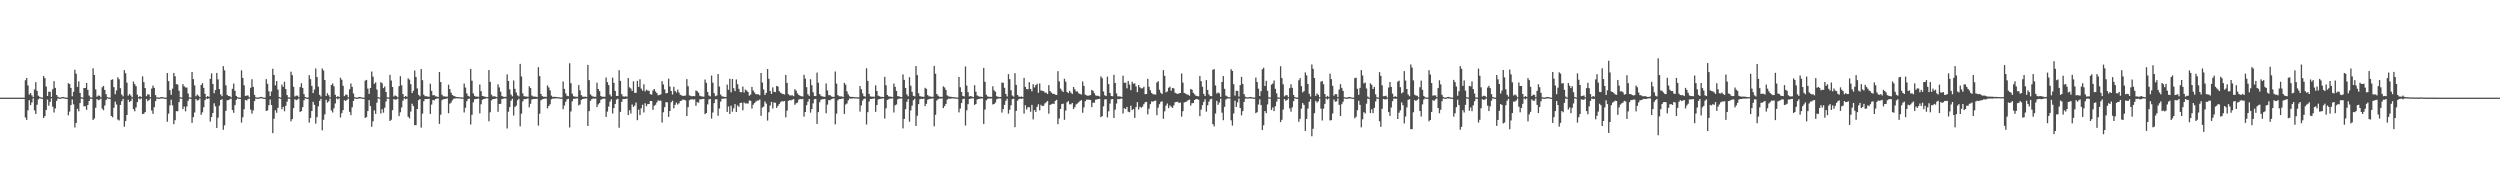 <?xml version="1.0" encoding="UTF-8"?>
<svg xmlns="http://www.w3.org/2000/svg" width="1920" height="150">
  <path d="M0 74.998h1v1.000H0zM1 74.997h1v1.000H1zM2 74.997h1v1.000H2zM3 74.997h1v1.000H3zM4 74.996h1v1.000H4zM5 74.997h1v1.000H5zM6 74.997h1v1.000H6zM7 74.996h1v1.000H7zM8 74.996h1v1.000H8zM9 74.996h1v1.000H9zM10 74.995h1v1.000H10zM11 74.995h1v1.000H11zM12 74.995h1v1.000H12zM13 74.996h1v1.000H13zM14 74.996h1v1.000H14zM15 74.996h1v1.000H15zM16 74.996h1v1.000H16zM17 74.996h1v1.000H17zM18 74.996h1v1.000H18zM19 61.624h1v28.571H19zM20 59.915h1v32.119H20zM21 65.585h1v19.126H21zM22 72.599h1v4.353H22zM23 71.460h1v9.243H23zM24 73.193h1v5.510H24zM25 74.528h1v1.000H25zM26 68.717h1v16.070H26zM27 63.124h1v24.367H27zM28 69.803h1v10.621H28zM29 73.470h1v2.857H29zM30 74.408h1v1.052H30zM31 74.783h1v1.000H31zM32 74.935h1v1.000H32zM33 58.412h1v32.229H33zM34 60.061h1v29.167H34zM35 66.455h1v18.000H35zM36 73.747h1v2.670H36zM37 70.463h1v10.735H37zM38 70.474h1v7.774H38zM39 74.401h1v1.103H39zM40 68.572h1v13.343H40zM41 62.290h1v24.112H41zM42 67.462h1v15.797H42zM43 72.904h1v4.553H43zM44 74.318h1v1.330H44zM45 74.875h1v1.000H45zM46 74.954h1v1.000H46zM47 74.527h1v1.050H47zM48 74.433h1v1.103H48zM49 74.737h1v1.000H49zM50 74.958h1v1.000H50zM51 74.990h1v1.000H51zM52 63.923h1v24.658H52zM53 64.507h1v21.205H53zM54 67.524h1v13.159H54zM55 73.918h1v2.492H55zM56 70.497h1v9.649H56zM57 53.537h1v44.381H57zM58 56.646h1v37.746H58zM59 66.767h1v16.806H59zM60 62.535h1v22.991H60zM61 71.316h1v7.852H61zM62 74.660h1v1.000H62zM63 74.923h1v1.000H63zM64 67.578h1v14.024H64zM65 67.629h1v13.984H65zM66 63.722h1v20.589H66zM67 69.040h1v11.583H67zM68 73.358h1v4.190H68zM69 74.807h1v1.000H69zM70 74.928h1v1.000H70zM71 52.480h1v39.680H71zM72 57.607h1v33.400H72zM73 68.627h1v14.159H73zM74 74.265h1v1.794H74zM75 73.357h1v3.637H75zM76 73.507h1v3.020H76zM77 74.724h1v1.000H77zM78 67.067h1v16.352H78zM79 65.987h1v18.676H79zM80 69.069h1v11.914H80zM81 72.325h1v4.531H81zM82 74.524h1v1.000H82zM83 74.941h1v1.000H83zM84 74.977h1v1.000H84zM85 61.352h1v27.744H85zM86 60.918h1v29.150H86zM87 66.900h1v15.867H87zM88 72.324h1v5.704H88zM89 69.483h1v10.772H89zM90 59.372h1v32.486H90zM91 60.872h1v31.658H91zM92 67.759h1v12.818H92zM93 72.589h1v5.241H93zM94 73.981h1v1.948H94zM95 53.869h1v43.424H95zM96 56.278h1v36.692H96zM97 63.464h1v24.837H97zM98 73.485h1v3.155H98zM99 72.134h1v6.271H99zM100 73.351h1v4.175H100zM101 74.754h1v1.000H101zM102 62.641h1v21.189H102zM103 64.613h1v20.865H103zM104 66.199h1v16.261H104zM105 72.700h1v5.755H105zM106 74.641h1v1.000H106zM107 73.776h1v2.525H107zM108 74.491h1v1.050H108zM109 58.624h1v28.912H109zM110 63.058h1v24.307H110zM111 67.568h1v18.501H111zM112 73.888h1v2.088H112zM113 72.413h1v5.243H113zM114 72.624h1v4.177H114zM115 74.608h1v1.000H115zM116 68.059h1v16.831H116zM117 65.688h1v21.755H117zM118 67.472h1v14.859H118zM119 73.040h1v4.634H119zM120 74.700h1v1.000H120zM121 74.927h1v1.000H121zM122 74.974h1v1.000H122zM123 74.581h1v1.108H123zM124 74.445h1v1.110H124zM125 74.733h1v1.000H125zM126 74.943h1v1.000H126zM127 74.982h1v1.000H127zM128 56.126h1v37.370H128zM129 62.320h1v24.966H129zM130 69.285h1v11.664H130zM131 72.809h1v3.778H131zM132 68.092h1v12.860H132zM133 56.037h1v39.366H133zM134 58.584h1v33.729H134zM135 64.631h1v20.782H135zM136 64.898h1v20.555H136zM137 69.696h1v8.732H137zM138 74.663h1v1.000H138zM139 74.905h1v1.000H139zM140 64.616h1v19.222H140zM141 66.246h1v15.558H141zM142 67.197h1v18.307H142zM143 67.207h1v14.620H143zM144 71.778h1v5.630H144zM145 74.765h1v1.000H145zM146 74.916h1v1.000H146zM147 55.266h1v39.112H147zM148 60.774h1v29.215H148zM149 65.553h1v20.803H149zM150 73.935h1v2.057H150zM151 72.593h1v4.598H151zM152 73.481h1v3.420H152zM153 74.611h1v1.000H153zM154 65.274h1v22.915H154zM155 63.826h1v22.436H155zM156 67.461h1v14.928H156zM157 72.072h1v4.758H157zM158 74.573h1v1.000H158zM159 73.739h1v2.359H159zM160 74.408h1v1.075H160zM161 60.566h1v32.822H161zM162 56.351h1v33.515H162zM163 64.476h1v22.378H163zM164 71.599h1v7.715H164zM165 69.123h1v12.567H165zM166 56.022h1v42.209H166zM167 60.996h1v29.383H167zM168 68.396h1v12.769H168zM169 72.494h1v4.328H169zM170 73.850h1v2.331H170zM171 50.806h1v48.890H171zM172 54.011h1v42.269H172zM173 65.532h1v19.607H173zM174 72.881h1v4.111H174zM175 73.741h1v3.154H175zM176 73.827h1v2.417H176zM177 74.776h1v1.000H177zM178 68.189h1v16.285H178zM179 64.167h1v22.460H179zM180 69.736h1v10.982H180zM181 73.674h1v3.013H181zM182 74.647h1v1.000H182zM183 74.929h1v1.000H183zM184 74.967h1v1.000H184zM185 54.029h1v40.132H185zM186 59.834h1v30.224H186zM187 65.506h1v18.418H187zM188 73.709h1v3.047H188zM189 73.355h1v3.857H189zM190 73.330h1v2.849H190zM191 74.700h1v1.000H191zM192 67.407h1v16.759H192zM193 60.857h1v26.430H193zM194 66.704h1v18.140H194zM195 72.845h1v4.830H195zM196 74.660h1v1.000H196zM197 74.938h1v1.000H197zM198 74.979h1v1.000H198zM199 74.528h1v1.063H199zM200 74.414h1v1.113H200zM201 74.672h1v1.000H201zM202 74.950h1v1.000H202zM203 74.989h1v1.000H203zM204 60.776h1v24.489H204zM205 64.351h1v20.417H205zM206 70.106h1v10.694H206zM207 73.770h1v2.635H207zM208 70.220h1v10.460H208zM209 52.765h1v49.473H209zM210 57.547h1v33.657H210zM211 65.586h1v19.087H211zM212 62.240h1v24.379H212zM213 68.819h1v14.016H213zM214 74.521h1v1.000H214zM215 74.906h1v1.000H215zM216 64.996h1v18.853H216zM217 66.671h1v15.381H217zM218 62.767h1v22.681H218zM219 68.416h1v12.909H219zM220 72.995h1v5.088H220zM221 74.769h1v1.000H221zM222 74.926h1v1.000H222zM223 55.024h1v38.140H223zM224 57.730h1v33.698H224zM225 66.642h1v16.397H225zM226 74.093h1v2.139H226zM227 73.410h1v3.568H227zM228 73.488h1v2.971H228zM229 74.607h1v1.000H229zM230 66.885h1v19.172H230zM231 63.968h1v21.345H231zM232 67.544h1v14.732H232zM233 72.319h1v4.718H233zM234 74.495h1v1.000H234zM235 74.918h1v1.000H235zM236 74.975h1v1.000H236zM237 57.708h1v36.451H237zM238 60.787h1v29.731H238zM239 65.935h1v19.308H239zM240 71.462h1v6.713H240zM241 68.738h1v11.815H241zM242 52.597h1v42.344H242zM243 59.194h1v30.828H243zM244 66.579h1v15.080H244zM245 72.782h1v4.655H245zM246 74.155h1v1.702H246zM247 52.556h1v47.547H247zM248 54.172h1v37.819H248zM249 61.474h1v26.386H249zM250 73.667h1v2.934H250zM251 71.584h1v7.226H251zM252 73.150h1v4.636H252zM253 74.708h1v1.000H253zM254 65.291h1v19.549H254zM255 64.117h1v22.248H255zM256 66.243h1v16.932H256zM257 72.741h1v6.708H257zM258 74.569h1v1.000H258zM259 73.855h1v2.412H259zM260 74.494h1v1.037H260zM261 59.711h1v30.477H261zM262 61.257h1v25.665H262zM263 65.841h1v18.734H263zM264 73.805h1v3.165H264zM265 72.640h1v4.867H265zM266 72.762h1v3.952H266zM267 74.668h1v1.000H267zM268 68.611h1v17.289H268zM269 64.099h1v24.327H269zM270 66.695h1v15.705H270zM271 71.843h1v5.652H271zM272 74.610h1v1.000H272zM273 74.934h1v1.000H273zM274 74.973h1v1.000H274zM275 74.497h1v1.162H275zM276 74.431h1v1.118H276zM277 74.681h1v1.000H277zM278 74.950h1v1.000H278zM279 74.985h1v1.000H279zM280 61.889h1v28.652H280zM281 61.342h1v28.623H281zM282 68.045h1v17.255H282zM283 72.101h1v4.802H283zM284 67.608h1v13.924H284zM285 54.946h1v42.424H285zM286 58.883h1v34.306H286zM287 64.382h1v20.411H287zM288 63.270h1v24.140H288zM289 68.736h1v10.132H289zM290 74.578h1v1.000H290zM291 74.897h1v1.000H291zM292 63.063h1v24.103H292zM293 63.982h1v19.830H293zM294 67.668h1v18.879H294zM295 66.422h1v16.316H295zM296 70.648h1v7.279H296zM297 74.716h1v1.000H297zM298 74.900h1v1.000H298zM299 57.514h1v35.396H299zM300 61.835h1v30.109H300zM301 66.816h1v17.813H301zM302 74.076h1v2.013H302zM303 73.260h1v3.265H303zM304 73.865h1v2.532H304zM305 74.701h1v1.000H305zM306 66.192h1v22.980H306zM307 58.507h1v27.765H307zM308 65.505h1v17.035H308zM309 72.246h1v5.092H309zM310 74.567h1v1.000H310zM311 73.673h1v2.508H311zM312 74.359h1v1.344H312zM313 60.180h1v29.510H313zM314 61.203h1v29.747H314zM315 64.683h1v21.039H315zM316 71.468h1v8.217H316zM317 69.669h1v11.790H317zM318 54.170h1v41.918H318zM319 59.137h1v36.946H319zM320 67.917h1v15.808H320zM321 72.812h1v4.132H321zM322 73.942h1v2.116H322zM323 52.971h1v45.059H323zM324 61.593h1v25.710H324zM325 72.705h1v5.064H325zM326 73.880h1v2.129H326zM327 73.933h1v2.127H327zM328 74.116h1v1.909H328zM329 74.315h1v1.446H329zM330 64.323h1v23.194H330zM331 69.795h1v10.519H331zM332 73.190h1v3.620H332zM333 73.027h1v4.131H333zM334 73.982h1v2.105H334zM335 74.104h1v1.637H335zM336 74.534h1v1.013H336zM337 55.314h1v39.810H337zM338 63.038h1v25.017H338zM339 72.759h1v4.222H339zM340 73.966h1v2.158H340zM341 73.959h1v2.179H341zM342 74.264h1v1.590H342zM343 74.196h1v1.330H343zM344 65.032h1v21.911H344zM345 68.395h1v11.270H345zM346 71.224h1v7.507H346zM347 72.905h1v4.031H347zM348 73.700h1v2.084H348zM349 74.041h1v1.624H349zM350 74.427h1v1.065H350zM351 74.565h1v1.000H351zM352 74.629h1v1.000H352zM353 74.733h1v1.000H353zM354 74.816h1v1.000H354zM355 74.835h1v1.000H355zM356 64.213h1v22.163H356zM357 67.244h1v15.558H357zM358 71.688h1v6.070H358zM359 73.574h1v2.494H359zM360 74.209h1v1.473H360zM361 52.942h1v42.725H361zM362 61.957h1v26.228H362zM363 71.728h1v6.859H363zM364 73.554h1v2.700H364zM365 74.178h1v1.869H365zM366 74.168h1v1.703H366zM367 74.338h1v1.286H367zM368 64.848h1v22.213H368zM369 69.996h1v10.057H369zM370 73.662h1v2.986H370zM371 73.928h1v2.090H371zM372 74.312h1v1.474H372zM373 74.458h1v1.045H373zM374 74.589h1v1.000H374zM375 53.816h1v39.369H375zM376 62.885h1v23.356H376zM377 72.691h1v4.431H377zM378 74.068h1v2.068H378zM379 73.899h1v2.156H379zM380 74.199h1v1.596H380zM381 74.529h1v1.000H381zM382 64.754h1v21.123H382zM383 67.109h1v12.757H383zM384 70.415h1v9.283H384zM385 73.662h1v2.492H385zM386 74.283h1v1.561H386zM387 74.389h1v1.143H387zM388 74.321h1v1.270H388zM389 57.131h1v41.517H389zM390 62.208h1v23.597H390zM391 68.659h1v13.594H391zM392 72.617h1v4.685H392zM393 73.978h1v1.849H393zM394 61.795h1v26.955H394zM395 68.186h1v13.964H395zM396 71.066h1v10.047H396zM397 73.264h1v3.692H397zM398 74.043h1v1.767H398zM399 49.033h1v48.000H399zM400 58.734h1v28.572H400zM401 71.679h1v6.191H401zM402 73.894h1v2.274H402zM403 74.092h1v2.037H403zM404 74.124h1v1.730H404zM405 74.319h1v1.230H405zM406 66.274h1v16.162H406zM407 67.659h1v12.058H407zM408 73.343h1v3.069H408zM409 74.161h1v1.940H409zM410 74.153h1v1.823H410zM411 74.266h1v1.710H411zM412 74.475h1v1.301H412zM413 51.626h1v44.822H413zM414 58.475h1v28.880H414zM415 72.197h1v4.871H415zM416 73.839h1v2.404H416zM417 74.287h1v1.618H417zM418 74.289h1v1.432H418zM419 74.378h1v1.294H419zM420 65.591h1v17.678H420zM421 67.164h1v14.252H421zM422 69.391h1v10.705H422zM423 73.408h1v2.814H423zM424 74.371h1v1.353H424zM425 74.404h1v1.321H425zM426 74.367h1v1.224H426zM427 74.502h1v1.000H427zM428 74.655h1v1.000H428zM429 74.711h1v1.000H429zM430 74.860h1v1.000H430zM431 74.863h1v1.000H431zM432 62.561h1v21.368H432zM433 68.259h1v12.770H433zM434 71.755h1v6.424H434zM435 73.591h1v2.752H435zM436 73.903h1v1.955H436zM437 48.586h1v49.311H437zM438 63.911h1v21.712H438zM439 71.922h1v5.888H439zM440 73.932h1v1.930H440zM441 74.194h1v1.662H441zM442 74.302h1v1.333H442zM443 74.353h1v1.234H443zM444 65.342h1v15.619H444zM445 69.403h1v10.840H445zM446 73.083h1v3.672H446zM447 74.189h1v1.817H447zM448 74.332h1v1.495H448zM449 74.165h1v1.517H449zM450 74.436h1v1.127H450zM451 49.798h1v46.960H451zM452 61.558h1v23.806H452zM453 72.455h1v4.952H453zM454 73.537h1v2.589H454zM455 74.142h1v1.523H455zM456 74.353h1v1.467H456zM457 74.312h1v1.331H457zM458 63.476h1v18.730H458zM459 68.350h1v11.833H459zM460 70.008h1v9.142H460zM461 73.718h1v2.947H461zM462 74.336h1v1.575H462zM463 74.266h1v1.514H463zM464 74.344h1v1.448H464zM465 59.555h1v30.252H465zM466 63.073h1v22.639H466zM467 65.309h1v16.565H467zM468 72.576h1v5.484H468zM469 74.026h1v2.186H469zM470 59.622h1v27.574H470zM471 63.625h1v19.366H471zM472 69.853h1v9.963H472zM473 73.658h1v2.777H473zM474 73.701h1v2.125H474zM475 53.933h1v44.167H475zM476 62.103h1v23.814H476zM477 72.354h1v5.879H477zM478 73.969h1v2.105H478zM479 74.245h1v1.858H479zM480 73.913h1v2.022H480zM481 74.282h1v1.407H481zM482 59.970h1v28.395H482zM483 67.046h1v17.597H483zM484 67.989h1v19.222H484zM485 69.834h1v10.410H485zM486 62.391h1v19.701H486zM487 71.252h1v9.838H487zM488 71.341h1v7.382H488zM489 62.129h1v30.198H489zM490 66.787h1v17.443H490zM491 60.882h1v27.513H491zM492 68.029h1v15.111H492zM493 69.616h1v10.805H493zM494 64.736h1v21.618H494zM495 70.169h1v9.124H495zM496 68.842h1v12.787H496zM497 69.582h1v10.389H497zM498 69.754h1v10.128H498zM499 72.369h1v5.170H499zM500 72.654h1v5.009H500zM501 69.471h1v14.923H501zM502 68.370h1v12.848H502zM503 70.248h1v10.177H503zM504 71.480h1v7.096H504zM505 73.202h1v3.854H505zM506 72.912h1v4.489H506zM507 72.480h1v4.762H507zM508 62.383h1v31.748H508zM509 64.872h1v21.366H509zM510 68.670h1v13.674H510zM511 71.696h1v6.758H511zM512 71.440h1v7.204H512zM513 60.430h1v29.307H513zM514 66.442h1v18.796H514zM515 69.870h1v8.669H515zM516 72.616h1v4.772H516zM517 66.685h1v16.494H517zM518 69.812h1v10.707H518zM519 71.052h1v7.770H519zM520 68.795h1v11.501H520zM521 71.085h1v8.279H521zM522 72.827h1v4.745H522zM523 73.207h1v4.079H523zM524 73.699h1v2.767H524zM525 73.622h1v3.079H525zM526 73.323h1v3.785H526zM527 60.771h1v28.356H527zM528 66.207h1v16.118H528zM529 73.255h1v3.679H529zM530 73.604h1v2.841H530zM531 73.979h1v2.186H531zM532 73.704h1v2.810H532zM533 73.891h1v2.378H533zM534 69.472h1v11.808H534zM535 70.058h1v8.365H535zM536 71.170h1v7.717H536zM537 73.506h1v2.816H537zM538 73.918h1v2.331H538zM539 74.156h1v1.873H539zM540 74.281h1v1.554H540zM541 61.095h1v26.568H541zM542 63.654h1v23.116H542zM543 70.624h1v9.562H543zM544 73.372h1v2.943H544zM545 74.050h1v1.903H545zM546 57.987h1v33.082H546zM547 63.482h1v22.960H547zM548 71.577h1v7.621H548zM549 73.878h1v2.395H549zM550 73.376h1v2.876H550zM551 56.845h1v32.068H551zM552 66.456h1v16.922H552zM553 72.576h1v5.453H553zM554 73.942h1v1.961H554zM555 74.183h1v1.575H555zM556 74.447h1v1.248H556zM557 74.459h1v1.041H557zM558 64.994h1v20.952H558zM559 68.949h1v12.801H559zM560 60.455h1v27.108H560zM561 70.890h1v10.267H561zM562 60.707h1v25.122H562zM563 67.725h1v15.481H563zM564 70.011h1v9.947H564zM565 61.049h1v24.973H565zM566 64.672h1v16.302H566zM567 68.266h1v13.765H567zM568 70.720h1v8.369H568zM569 70.881h1v7.952H569zM570 66.531h1v18.174H570zM571 70.991h1v7.709H571zM572 68.770h1v10.737H572zM573 69.518h1v9.845H573zM574 70.655h1v8.975H574zM575 73.462h1v3.769H575zM576 72.626h1v4.782H576zM577 66.763h1v16.667H577zM578 69.529h1v10.911H578zM579 71.076h1v8.071H579zM580 72.362h1v5.668H580zM581 72.405h1v4.872H581zM582 72.441h1v4.731H582zM583 73.185h1v3.244H583zM584 56.073h1v32.860H584zM585 63.360h1v19.293H585zM586 68.724h1v13.132H586zM587 72.904h1v5.041H587zM588 71.346h1v8.241H588zM589 53.004h1v39.614H589zM590 60.534h1v25.705H590zM591 69.964h1v11.107H591zM592 72.152h1v6.082H592zM593 67.065h1v16.229H593zM594 70.513h1v8.198H594zM595 70.754h1v8.191H595zM596 66.011h1v16.818H596zM597 66.457h1v14.848H597zM598 70.060h1v9.876H598zM599 71.163h1v7.327H599zM600 71.900h1v5.758H600zM601 72.235h1v5.693H601zM602 72.605h1v4.979H602zM603 57.533h1v32.577H603zM604 63.695h1v21.291H604zM605 72.303h1v5.139H605zM606 73.266h1v3.656H606zM607 73.277h1v3.830H607zM608 73.153h1v3.415H608zM609 73.859h1v2.277H609zM610 68.526h1v11.950H610zM611 69.633h1v9.662H611zM612 71.755h1v7.047H612zM613 72.957h1v3.537H613zM614 73.580h1v2.369H614zM615 73.923h1v2.312H615zM616 74.072h1v1.866H616zM617 57.446h1v32.161H617zM618 60.411h1v25.552H618zM619 66.957h1v13.826H619zM620 72.354h1v5.738H620zM621 73.634h1v2.378H621zM622 60.887h1v25.662H622zM623 65.423h1v18.320H623zM624 70.844h1v8.579H624zM625 73.716h1v2.455H625zM626 73.851h1v2.101H626zM627 55.751h1v39.423H627zM628 63.533h1v22.592H628zM629 72.246h1v6.219H629zM630 73.477h1v3.122H630zM631 74.022h1v2.184H631zM632 74.228h1v1.891H632zM633 74.417h1v1.499H633zM634 64.114h1v22.889H634zM635 69.470h1v10.842H635zM636 73.099h1v3.742H636zM637 73.062h1v3.921H637zM638 74.025h1v2.152H638zM639 74.344h1v1.430H639zM640 74.326h1v1.248H640zM641 54.911h1v40.607H641zM642 64.228h1v23.069H642zM643 73.036h1v4.020H643zM644 73.866h1v2.212H644zM645 74.030h1v2.036H645zM646 73.991h1v1.868H646zM647 74.513h1v1.052H647zM648 63.660h1v23.841H648zM649 65.027h1v15.272H649zM650 70.174h1v9.272H650zM651 72.487h1v4.534H651zM652 73.962h1v1.669H652zM653 74.436h1v1.325H653zM654 74.385h1v1.302H654zM655 74.479h1v1.000H655zM656 74.681h1v1.000H656zM657 74.624h1v1.000H657zM658 74.723h1v1.000H658zM659 74.757h1v1.000H659zM660 66.023h1v19.700H660zM661 68.546h1v12.442H661zM662 71.755h1v5.513H662zM663 73.815h1v2.170H663zM664 74.220h1v1.420H664zM665 52.424h1v43.158H665zM666 62.165h1v24.026H666zM667 72.073h1v5.909H667zM668 74.027h1v1.932H668zM669 74.205h1v1.757H669zM670 74.223h1v1.550H670zM671 74.315h1v1.221H671zM672 65.549h1v20.352H672zM673 69.872h1v10.744H673zM674 73.498h1v2.901H674zM675 73.945h1v2.137H675zM676 74.407h1v1.407H676zM677 74.362h1v1.348H677zM678 74.519h1v1.000H678zM679 59.005h1v32.069H679zM680 65.466h1v17.746H680zM681 72.895h1v3.802H681zM682 74.003h1v2.252H682zM683 74.175h1v1.566H683zM684 74.272h1v1.456H684zM685 74.530h1v1.000H685zM686 64.180h1v22.183H686zM687 66.693h1v14.146H687zM688 69.842h1v10.389H688zM689 73.819h1v2.395H689zM690 74.005h1v1.758H690zM691 74.425h1v1.295H691zM692 74.546h1v1.000H692zM693 57.134h1v41.471H693zM694 61.342h1v29.981H694zM695 67.519h1v16.348H695zM696 72.499h1v5.638H696zM697 73.921h1v2.103H697zM698 59.269h1v34.232H698zM699 65.805h1v18.995H699zM700 70.576h1v10.581H700zM701 73.561h1v3.422H701zM702 74.055h1v1.849H702zM703 50.686h1v46.074H703zM704 57.691h1v31.149H704zM705 71.648h1v8.329H705zM706 73.831h1v2.381H706zM707 74.159h1v1.719H707zM708 74.226h1v1.846H708zM709 74.394h1v1.306H709zM710 67.421h1v14.097H710zM711 68.246h1v11.493H711zM712 73.026h1v3.637H712zM713 73.969h1v2.108H713zM714 74.069h1v1.807H714zM715 74.285h1v1.489H715zM716 74.336h1v1.231H716zM717 50.643h1v46.371H717zM718 56.627h1v31.550H718zM719 72.130h1v5.027H719zM720 73.484h1v2.701H720zM721 74.284h1v1.404H721zM722 74.343h1v1.503H722zM723 74.407h1v1.137H723zM724 66.369h1v16.686H724zM725 67.187h1v14.314H725zM726 68.994h1v10.837H726zM727 73.213h1v3.328H727zM728 73.992h1v1.760H728zM729 74.265h1v1.607H729zM730 74.351h1v1.330H730zM731 74.566h1v1.000H731zM732 74.663h1v1.000H732zM733 74.656h1v1.000H733zM734 74.845h1v1.000H734zM735 74.881h1v1.000H735zM736 59.087h1v27.231H736zM737 67.023h1v16.354H737zM738 70.603h1v8.562H738zM739 73.726h1v2.386H739zM740 74.077h1v1.715H740zM741 51.048h1v45.370H741zM742 65.735h1v19.014H742zM743 70.796h1v9.234H743zM744 74.028h1v2.006H744zM745 73.735h1v2.001H745zM746 74.205h1v1.409H746zM747 74.538h1v1.000H747zM748 65.443h1v15.131H748zM749 70.362h1v9.501H749zM750 73.245h1v3.207H750zM751 73.927h1v2.098H751zM752 74.245h1v1.574H752zM753 74.263h1v1.389H753zM754 74.499h1v1.093H754zM755 52.132h1v43.050H755zM756 62.814h1v21.368H756zM757 72.684h1v4.382H757zM758 74.098h1v1.860H758zM759 74.297h1v1.341H759zM760 74.369h1v1.380H760zM761 74.412h1v1.176H761zM762 66.266h1v13.957H762zM763 69.358h1v10.512H763zM764 70.461h1v8.346H764zM765 73.871h1v2.368H765zM766 74.355h1v1.366H766zM767 74.446h1v1.129H767zM768 74.439h1v1.165H768zM769 63.376h1v23.124H769zM770 63.615h1v20.123H770zM771 67.419h1v13.103H771zM772 72.151h1v5.285H772zM773 74.102h1v1.734H773zM774 56.955h1v30.365H774zM775 60.827h1v23.451H775zM776 69.323h1v11.531H776zM777 73.389h1v2.720H777zM778 74.176h1v1.666H778zM779 56.225h1v41.455H779zM780 65.245h1v19.963H780zM781 72.984h1v4.355H781zM782 74.122h1v2.003H782zM783 74.383h1v1.362H783zM784 74.108h1v1.876H784zM785 74.493h1v1.100H785zM786 59.804h1v27.465H786zM787 66.739h1v14.131H787zM788 68.352h1v15.750H788zM789 68.616h1v13.705H789zM790 63.145h1v19.237H790zM791 68.324h1v17.485H791zM792 70.123h1v10.406H792zM793 64.661h1v27.012H793zM794 67.168h1v17.349H794zM795 65.395h1v20.560H795zM796 64.306h1v17.769H796zM797 71.214h1v8.886H797zM798 64.114h1v20.617H798zM799 69.472h1v11.005H799zM800 69.719h1v11.785H800zM801 70.048h1v11.218H801zM802 71.088h1v8.391H802zM803 71.166h1v7.365H803zM804 72.215h1v5.359H804zM805 65.379h1v21.924H805zM806 70.012h1v10.600H806zM807 71.081h1v8.942H807zM808 72.032h1v7.520H808zM809 72.058h1v7.745H809zM810 72.703h1v4.756H810zM811 72.933h1v3.761H811zM812 54.660h1v40.715H812zM813 62.471h1v28.499H813zM814 67.985h1v15.695H814zM815 69.462h1v10.440H815zM816 70.641h1v8.970H816zM817 60.451h1v31.545H817zM818 62.713h1v22.235H818zM819 70.605h1v8.003H819zM820 71.495h1v6.187H820zM821 69.777h1v10.346H821zM822 71.105h1v9.027H822zM823 72.201h1v6.926H823zM824 66.816h1v16.910H824zM825 68.561h1v13.751H825zM826 70.231h1v9.925H826zM827 70.208h1v9.261H827zM828 71.695h1v6.848H828zM829 72.164h1v5.372H829zM830 72.645h1v4.199H830zM831 62.561h1v24.041H831zM832 65.949h1v16.519H832zM833 72.710h1v5.058H833zM834 73.208h1v3.250H834zM835 73.552h1v3.043H835zM836 73.340h1v3.213H836zM837 73.045h1v3.749H837zM838 69.094h1v13.199H838zM839 69.739h1v9.150H839zM840 71.600h1v7.264H840zM841 73.233h1v3.335H841zM842 73.648h1v2.695H842zM843 73.600h1v2.476H843zM844 74.125h1v1.698H844zM845 58.690h1v31.261H845zM846 60.072h1v29.102H846zM847 70.221h1v11.504H847zM848 73.180h1v3.233H848zM849 73.763h1v2.434H849zM850 58.831h1v31.326H850zM851 64.619h1v20.894H851zM852 71.426h1v8.121H852zM853 73.722h1v2.549H853zM854 73.916h1v2.096H854zM855 57.523h1v33.104H855zM856 63.734h1v20.514H856zM857 71.713h1v7.779H857zM858 74.026h1v1.953H858zM859 73.979h1v2.208H859zM860 74.128h1v1.764H860zM861 74.434h1v1.235H861zM862 58.108h1v29.079H862zM863 63.599h1v19.568H863zM864 63.470h1v20.347H864zM865 67.842h1v14.261H865zM866 62.258h1v23.549H866zM867 64.984h1v21.243H867zM868 69.265h1v11.946H868zM869 62.831h1v21.758H869zM870 64.325h1v19.408H870zM871 64.068h1v26.441H871zM872 66.412h1v15.806H872zM873 70.753h1v7.688H873zM874 65.271h1v18.825H874zM875 67.068h1v14.934H875zM876 67.903h1v14.861H876zM877 67.812h1v14.082H877zM878 66.537h1v13.503H878zM879 72.364h1v6.201H879zM880 72.205h1v6.037H880zM881 60.577h1v27.296H881zM882 66.662h1v16.823H882zM883 69.312h1v10.652H883zM884 71.401h1v6.494H884zM885 72.353h1v5.707H885zM886 72.489h1v5.098H886zM887 72.638h1v4.584H887zM888 63.321h1v25.172H888zM889 62.372h1v20.293H889zM890 68.891h1v11.125H890zM891 71.232h1v6.926H891zM892 72.253h1v5.612H892zM893 53.886h1v37.339H893zM894 58.230h1v27.280H894zM895 70.926h1v10.202H895zM896 70.244h1v9.292H896zM897 67.412h1v15.680H897zM898 66.551h1v14.413H898zM899 69.625h1v12.349H899zM900 67.526h1v15.323H900zM901 67.900h1v13.022H901zM902 71.230h1v7.369H902zM903 71.787h1v6.461H903zM904 72.120h1v6.060H904zM905 71.724h1v7.413H905zM906 71.418h1v7.285H906zM907 56.439h1v33.155H907zM908 63.438h1v21.954H908zM909 71.374h1v7.312H909zM910 71.851h1v6.478H910zM911 72.518h1v5.354H911zM912 72.772h1v4.203H912zM913 73.546h1v2.873H913zM914 68.311h1v12.803H914zM915 68.958h1v10.308H915zM916 71.276h1v7.876H916zM917 72.462h1v4.344H917zM918 73.548h1v2.514H918zM919 73.854h1v2.301H919zM920 73.990h1v2.599H920zM921 58.316h1v30.943H921zM922 62.375h1v21.803H922zM923 66.636h1v14.167H923zM924 72.105h1v6.119H924zM925 73.704h1v2.530H925zM926 61.473h1v24.263H926zM927 69.071h1v11.782H927zM928 72.503h1v5.559H928zM929 73.786h1v2.465H929zM930 73.897h1v1.994H930zM931 53.551h1v41.782H931zM932 53.112h1v43.971H932zM933 65.646h1v21.522H933zM934 71.857h1v5.588H934zM935 70.960h1v9.538H935zM936 71.716h1v7.049H936zM937 74.384h1v1.376H937zM938 62.983h1v23.529H938zM939 58.395h1v33.915H939zM940 68.201h1v13.848H940zM941 73.391h1v3.102H941zM942 74.061h1v1.596H942zM943 74.603h1v1.000H943zM944 74.625h1v1.000H944zM945 53.149h1v39.282H945zM946 54.466h1v42.007H946zM947 64.660h1v22.505H947zM948 73.433h1v3.885H948zM949 69.659h1v12.533H949zM950 69.835h1v8.732H950zM951 74.122h1v1.545H951zM952 65.368h1v17.605H952zM953 59.050h1v29.583H953zM954 64.504h1v20.857H954zM955 72.311h1v5.956H955zM956 74.296h1v1.363H956zM957 74.688h1v1.000H957zM958 74.854h1v1.000H958zM959 74.476h1v1.067H959zM960 74.422h1v1.181H960zM961 74.691h1v1.000H961zM962 74.912h1v1.000H962zM963 74.939h1v1.000H963zM964 59.529h1v27.360H964zM965 62.957h1v23.189H965zM966 68.076h1v12.196H966zM967 73.746h1v2.561H967zM968 70.024h1v10.666H968zM969 53.181h1v46.700H969zM970 52.003h1v44.217H970zM971 66.054h1v19.253H971zM972 62.067h1v24.846H972zM973 69.744h1v10.483H973zM974 74.627h1v1.000H974zM975 74.945h1v1.000H975zM976 64.950h1v19.460H976zM977 64.205h1v18.340H977zM978 61.782h1v23.571H978zM979 68.193h1v13.367H979zM980 71.668h1v6.377H980zM981 74.775h1v1.000H981zM982 74.949h1v1.000H982zM983 50.849h1v42.968H983zM984 59.954h1v32.046H984zM985 64.763h1v19.426H985zM986 74.044h1v1.995H986zM987 73.115h1v4.322H987zM988 73.174h1v3.606H988zM989 74.537h1v1.000H989zM990 67.739h1v15.493H990zM991 64.710h1v21.058H991zM992 67.411h1v15.001H992zM993 72.908h1v4.747H993zM994 74.518h1v1.000H994zM995 74.920h1v1.000H995zM996 74.970h1v1.000H996zM997 61.651h1v31.867H997zM998 60.008h1v31.213H998zM999 66.139h1v17.314H999zM1000 70.979h1v8.168H1000zM1001 70.000h1v10.517H1001zM1002 55.617h1v44.944H1002zM1003 57.864h1v33.484H1003zM1004 64.489h1v18.901H1004zM1005 72.004h1v6.162H1005zM1006 74.118h1v2.075H1006zM1007 49.498h1v55.159H1007zM1008 52.853h1v45.991H1008zM1009 59.904h1v27.033H1009zM1010 73.613h1v3.833H1010zM1011 71.762h1v7.111H1011zM1012 72.806h1v4.988H1012zM1013 74.642h1v1.000H1013zM1014 62.709h1v20.688H1014zM1015 62.239h1v30.281H1015zM1016 64.653h1v18.812H1016zM1017 72.260h1v7.514H1017zM1018 74.523h1v1.087H1018zM1019 73.605h1v2.857H1019zM1020 74.428h1v1.163H1020zM1021 56.583h1v35.915H1021zM1022 60.757h1v31.513H1022zM1023 65.883h1v21.303H1023zM1024 73.458h1v2.965H1024zM1025 72.277h1v5.815H1025zM1026 72.401h1v5.422H1026zM1027 74.568h1v1.000H1027zM1028 68.778h1v11.766H1028zM1029 64.594h1v24.474H1029zM1030 67.462h1v12.567H1030zM1031 69.791h1v8.340H1031zM1032 74.593h1v1.004H1032zM1033 74.903h1v1.000H1033zM1034 74.979h1v1.000H1034zM1035 74.572h1v1.114H1035zM1036 74.448h1v1.138H1036zM1037 74.675h1v1.000H1037zM1038 74.933h1v1.000H1038zM1039 74.986h1v1.000H1039zM1040 59.982h1v30.869H1040zM1041 59.684h1v29.993H1041zM1042 68.184h1v16.494H1042zM1043 72.795h1v4.590H1043zM1044 67.502h1v13.045H1044zM1045 53.797h1v43.985H1045zM1046 57.951h1v33.708H1046zM1047 64.034h1v22.129H1047zM1048 63.457h1v23.702H1048zM1049 67.918h1v11.677H1049zM1050 74.112h1v1.605H1050zM1051 74.937h1v1.000H1051zM1052 63.996h1v22.839H1052zM1053 65.102h1v18.837H1053zM1054 68.357h1v18.504H1054zM1055 66.712h1v16.113H1055zM1056 72.441h1v5.508H1056zM1057 74.678h1v1.000H1057zM1058 74.956h1v1.000H1058zM1059 55.395h1v37.732H1059zM1060 58.216h1v39.196H1060zM1061 65.549h1v17.975H1061zM1062 73.947h1v1.982H1062zM1063 73.849h1v2.487H1063zM1064 73.483h1v2.793H1064zM1065 74.839h1v1.000H1065zM1066 67.233h1v18.852H1066zM1067 62.987h1v26.009H1067zM1068 66.753h1v15.840H1068zM1069 71.880h1v5.824H1069zM1070 74.454h1v1.154H1070zM1071 73.943h1v2.001H1071zM1072 74.389h1v1.316H1072zM1073 62.694h1v28.673H1073zM1074 61.974h1v24.543H1074zM1075 66.976h1v17.825H1075zM1076 71.657h1v6.970H1076zM1077 70.858h1v9.957H1077zM1078 54.652h1v40.147H1078zM1079 61.826h1v27.671H1079zM1080 68.351h1v14.133H1080zM1081 72.526h1v4.179H1081zM1082 73.885h1v2.300H1082zM1083 49.487h1v49.746H1083zM1084 51.864h1v47.328H1084zM1085 61.728h1v24.517H1085zM1086 72.735h1v4.148H1086zM1087 73.396h1v4.146H1087zM1088 73.554h1v3.077H1088zM1089 74.743h1v1.000H1089zM1090 66.953h1v18.231H1090zM1091 61.880h1v27.598H1091zM1092 69.039h1v11.090H1092zM1093 73.623h1v2.844H1093zM1094 74.624h1v1.000H1094zM1095 74.927h1v1.000H1095zM1096 74.951h1v1.000H1096zM1097 53.901h1v39.266H1097zM1098 57.230h1v34.910H1098zM1099 63.795h1v22.158H1099zM1100 73.482h1v3.491H1100zM1101 73.224h1v4.193H1101zM1102 73.262h1v3.020H1102zM1103 74.578h1v1.000H1103zM1104 67.616h1v15.311H1104zM1105 61.638h1v25.368H1105zM1106 64.823h1v19.434H1106zM1107 72.806h1v4.978H1107zM1108 74.442h1v1.134H1108zM1109 74.940h1v1.000H1109zM1110 74.975h1v1.000H1110zM1111 74.551h1v1.000H1111zM1112 74.400h1v1.221H1112zM1113 74.667h1v1.000H1113zM1114 74.950h1v1.000H1114zM1115 74.989h1v1.000H1115zM1116 61.343h1v28.272H1116zM1117 63.077h1v23.886H1117zM1118 66.431h1v15.880H1118zM1119 73.521h1v3.043H1119zM1120 70.029h1v10.647H1120zM1121 50.741h1v48.914H1121zM1122 52.782h1v44.643H1122zM1123 65.930h1v18.706H1123zM1124 61.753h1v24.663H1124zM1125 69.564h1v10.993H1125zM1126 74.573h1v1.000H1126zM1127 74.953h1v1.000H1127zM1128 65.969h1v19.026H1128zM1129 66.379h1v16.153H1129zM1130 62.585h1v22.828H1130zM1131 68.437h1v12.501H1131zM1132 71.820h1v5.944H1132zM1133 74.791h1v1.000H1133zM1134 74.956h1v1.000H1134zM1135 52.692h1v41.429H1135zM1136 58.169h1v33.852H1136zM1137 67.059h1v16.076H1137zM1138 74.151h1v2.033H1138zM1139 73.533h1v3.226H1139zM1140 73.668h1v2.721H1140zM1141 74.637h1v1.000H1141zM1142 67.234h1v13.933H1142zM1143 65.883h1v19.399H1143zM1144 67.670h1v13.997H1144zM1145 72.270h1v5.028H1145zM1146 74.422h1v1.042H1146zM1147 74.917h1v1.000H1147zM1148 74.968h1v1.000H1148zM1149 57.604h1v39.049H1149zM1150 60.921h1v31.209H1150zM1151 64.535h1v20.583H1151zM1152 71.830h1v8.085H1152zM1153 69.557h1v11.037H1153zM1154 53.735h1v41.066H1154zM1155 59.458h1v34.665H1155zM1156 68.591h1v12.197H1156zM1157 72.813h1v4.567H1157zM1158 74.227h1v1.652H1158zM1159 53.423h1v45.858H1159zM1160 57.114h1v35.405H1160zM1161 63.216h1v23.642H1161zM1162 73.292h1v4.808H1162zM1163 72.495h1v5.428H1163zM1164 73.321h1v3.868H1164zM1165 74.682h1v1.000H1165zM1166 63.351h1v18.611H1166zM1167 66.052h1v20.221H1167zM1168 66.050h1v16.817H1168zM1169 72.197h1v7.528H1169zM1170 74.600h1v1.000H1170zM1171 73.826h1v2.445H1171zM1172 74.467h1v1.068H1172zM1173 60.015h1v33.156H1173zM1174 61.566h1v26.286H1174zM1175 66.651h1v19.196H1175zM1176 73.743h1v2.646H1176zM1177 72.687h1v4.726H1177zM1178 72.843h1v4.452H1178zM1179 74.625h1v1.000H1179zM1180 69.744h1v10.808H1180zM1181 64.735h1v22.107H1181zM1182 66.965h1v15.143H1182zM1183 71.292h1v6.549H1183zM1184 74.659h1v1.000H1184zM1185 74.905h1v1.000H1185zM1186 74.980h1v1.000H1186zM1187 74.573h1v1.113H1187zM1188 74.436h1v1.163H1188zM1189 74.588h1v1.000H1189zM1190 74.927h1v1.000H1190zM1191 74.984h1v1.000H1191zM1192 55.287h1v39.117H1192zM1193 60.435h1v29.512H1193zM1194 65.614h1v19.705H1194zM1195 72.363h1v5.242H1195zM1196 67.323h1v13.408H1196zM1197 55.563h1v41.742H1197zM1198 56.525h1v37.858H1198zM1199 64.127h1v21.178H1199zM1200 63.804h1v22.404H1200zM1201 68.961h1v10.039H1201zM1202 74.146h1v1.530H1202zM1203 74.899h1v1.000H1203zM1204 63.789h1v20.293H1204zM1205 65.785h1v16.765H1205zM1206 67.652h1v19.279H1206zM1207 66.186h1v16.619H1207zM1208 70.821h1v8.649H1208zM1209 74.451h1v1.029H1209zM1210 74.937h1v1.000H1210zM1211 56.324h1v37.907H1211zM1212 61.261h1v28.728H1212zM1213 65.304h1v22.243H1213zM1214 73.847h1v2.476H1214zM1215 73.638h1v2.952H1215zM1216 73.241h1v3.300H1216zM1217 74.685h1v1.000H1217zM1218 67.694h1v17.627H1218zM1219 63.566h1v24.168H1219zM1220 67.742h1v13.954H1220zM1221 72.226h1v5.301H1221zM1222 74.613h1v1.038H1222zM1223 73.714h1v2.419H1223zM1224 74.249h1v1.606H1224zM1225 61.002h1v30.644H1225zM1226 57.005h1v31.944H1226zM1227 63.472h1v22.256H1227zM1228 70.564h1v9.102H1228zM1229 70.762h1v10.057H1229zM1230 52.450h1v44.366H1230zM1231 60.708h1v32.213H1231zM1232 66.027h1v16.523H1232zM1233 72.931h1v4.102H1233zM1234 69.374h1v10.556H1234zM1235 46.641h1v55.445H1235zM1236 55.655h1v38.031H1236zM1237 70.232h1v10.542H1237zM1238 70.663h1v8.193H1238zM1239 71.592h1v6.509H1239zM1240 72.447h1v4.889H1240zM1241 72.783h1v4.762H1241zM1242 61.372h1v26.871H1242zM1243 65.725h1v16.748H1243zM1244 70.209h1v10.139H1244zM1245 70.099h1v9.238H1245zM1246 70.874h1v7.857H1246zM1247 72.703h1v4.759H1247zM1248 72.319h1v5.604H1248zM1249 57.811h1v33.523H1249zM1250 63.911h1v21.638H1250zM1251 72.253h1v6.288H1251zM1252 72.225h1v4.671H1252zM1253 72.936h1v3.915H1253zM1254 73.318h1v3.049H1254zM1255 73.046h1v3.488H1255zM1256 65.663h1v19.892H1256zM1257 67.006h1v14.240H1257zM1258 71.007h1v7.689H1258zM1259 73.061h1v3.998H1259zM1260 73.226h1v3.634H1260zM1261 73.860h1v2.562H1261zM1262 73.973h1v1.880H1262zM1263 73.787h1v2.223H1263zM1264 74.169h1v1.768H1264zM1265 74.420h1v1.296H1265zM1266 74.417h1v1.109H1266zM1267 74.099h1v1.451H1267zM1268 62.819h1v25.529H1268zM1269 66.347h1v17.372H1269zM1270 70.921h1v7.337H1270zM1271 73.541h1v3.291H1271zM1272 74.069h1v1.855H1272zM1273 44.782h1v59.111H1273zM1274 57.631h1v31.747H1274zM1275 69.452h1v14.405H1275zM1276 69.758h1v10.091H1276zM1277 70.968h1v7.527H1277zM1278 72.016h1v6.299H1278zM1279 72.284h1v6.231H1279zM1280 59.737h1v27.330H1280zM1281 65.684h1v17.085H1281zM1282 68.927h1v11.174H1282zM1283 69.924h1v10.030H1283zM1284 69.868h1v10.728H1284zM1285 71.850h1v6.417H1285zM1286 72.119h1v6.651H1286zM1287 59.825h1v29.223H1287zM1288 63.678h1v19.143H1288zM1289 71.953h1v6.205H1289zM1290 72.998h1v3.879H1290zM1291 73.135h1v4.480H1291zM1292 73.044h1v4.175H1292zM1293 73.763h1v3.060H1293zM1294 67.471h1v15.841H1294zM1295 69.005h1v12.039H1295zM1296 71.210h1v8.488H1296zM1297 73.282h1v3.151H1297zM1298 73.787h1v2.544H1298zM1299 73.756h1v2.519H1299zM1300 73.915h1v2.154H1300zM1301 58.007h1v36.593H1301zM1302 63.916h1v23.323H1302zM1303 68.589h1v14.011H1303zM1304 72.882h1v4.635H1304zM1305 73.704h1v2.372H1305zM1306 63.754h1v24.948H1306zM1307 67.628h1v14.863H1307zM1308 69.545h1v11.764H1308zM1309 73.199h1v4.140H1309zM1310 73.767h1v2.556H1310zM1311 48.440h1v52.215H1311zM1312 55.390h1v35.155H1312zM1313 69.378h1v11.162H1313zM1314 69.922h1v11.088H1314zM1315 70.182h1v9.796H1315zM1316 70.947h1v9.580H1316zM1317 72.074h1v6.369H1317zM1318 63.967h1v21.170H1318zM1319 68.582h1v13.272H1319zM1320 71.645h1v8.587H1320zM1321 71.805h1v6.767H1321zM1322 71.031h1v6.953H1322zM1323 72.221h1v5.740H1323zM1324 72.855h1v4.879H1324zM1325 57.226h1v34.841H1325zM1326 62.692h1v23.349H1326zM1327 71.806h1v5.889H1327zM1328 72.157h1v5.279H1328zM1329 73.493h1v3.264H1329zM1330 73.790h1v2.584H1330zM1331 73.793h1v2.599H1331zM1332 67.220h1v15.250H1332zM1333 68.885h1v12.079H1333zM1334 69.843h1v9.137H1334zM1335 73.522h1v2.957H1335zM1336 74.023h1v2.012H1336zM1337 74.169h1v1.845H1337zM1338 74.182h1v1.612H1338zM1339 74.175h1v1.571H1339zM1340 74.296h1v1.433H1340zM1341 74.421h1v1.278H1341zM1342 74.599h1v1.000H1342zM1343 74.534h1v1.000H1343zM1344 56.700h1v30.931H1344zM1345 67.975h1v15.021H1345zM1346 70.790h1v8.188H1346zM1347 73.221h1v3.070H1347zM1348 74.105h1v2.258H1348zM1349 49.096h1v45.512H1349zM1350 60.601h1v28.942H1350zM1351 67.688h1v14.782H1351zM1352 72.084h1v6.881H1352zM1353 71.931h1v6.843H1353zM1354 72.005h1v6.145H1354zM1355 72.540h1v4.974H1355zM1356 64.952h1v20.743H1356zM1357 68.086h1v15.052H1357zM1358 70.020h1v9.473H1358zM1359 71.465h1v7.015H1359zM1360 72.338h1v4.921H1360zM1361 73.044h1v4.330H1361zM1362 72.986h1v4.143H1362zM1363 55.933h1v36.337H1363zM1364 64.179h1v19.420H1364zM1365 71.845h1v6.011H1365zM1366 72.118h1v5.224H1366zM1367 73.292h1v3.637H1367zM1368 73.714h1v2.507H1368zM1369 73.845h1v2.523H1369zM1370 65.403h1v15.305H1370zM1371 69.039h1v11.316H1371zM1372 69.711h1v9.935H1372zM1373 73.141h1v3.316H1373zM1374 73.922h1v2.537H1374zM1375 74.085h1v1.947H1375zM1376 73.998h1v1.952H1376zM1377 60.221h1v26.563H1377zM1378 61.445h1v24.577H1378zM1379 65.579h1v16.487H1379zM1380 72.431h1v5.240H1380zM1381 73.650h1v2.597H1381zM1382 57.937h1v30.124H1382zM1383 60.455h1v24.908H1383zM1384 66.823h1v14.803H1384zM1385 71.266h1v8.916H1385zM1386 72.385h1v6.268H1386zM1387 58.785h1v34.445H1387zM1388 65.993h1v19.361H1388zM1389 70.986h1v8.495H1389zM1390 71.961h1v6.032H1390zM1391 72.545h1v5.317H1391zM1392 72.335h1v4.769H1392zM1393 73.221h1v3.569H1393zM1394 59.981h1v31.303H1394zM1395 67.390h1v19.923H1395zM1396 66.778h1v20.671H1396zM1397 67.513h1v15.411H1397zM1398 69.335h1v11.448H1398zM1399 68.903h1v13.671H1399zM1400 69.027h1v11.853H1400zM1401 62.928h1v27.451H1401zM1402 65.873h1v18.650H1402zM1403 64.716h1v23.756H1403zM1404 68.218h1v12.894H1404zM1405 69.503h1v10.462H1405zM1406 63.364h1v21.077H1406zM1407 70.130h1v10.806H1407zM1408 67.952h1v15.557H1408zM1409 69.548h1v11.722H1409zM1410 69.998h1v8.985H1410zM1411 72.028h1v5.759H1411zM1412 72.714h1v4.413H1412zM1413 67.065h1v18.068H1413zM1414 68.981h1v12.641H1414zM1415 70.027h1v11.130H1415zM1416 72.396h1v5.286H1416zM1417 71.526h1v6.903H1417zM1418 72.240h1v6.114H1418zM1419 72.219h1v5.551H1419zM1420 60.193h1v35.733H1420zM1421 64.200h1v23.934H1421zM1422 68.584h1v14.103H1422zM1423 70.333h1v8.737H1423zM1424 66.621h1v18.416H1424zM1425 57.681h1v34.307H1425zM1426 61.589h1v24.527H1426zM1427 69.617h1v11.347H1427zM1428 70.391h1v8.625H1428zM1429 64.616h1v18.450H1429zM1430 68.734h1v13.497H1430zM1431 69.527h1v10.266H1431zM1432 65.143h1v18.441H1432zM1433 66.721h1v16.610H1433zM1434 68.103h1v12.740H1434zM1435 69.461h1v12.042H1435zM1436 70.168h1v9.863H1436zM1437 71.464h1v6.666H1437zM1438 71.843h1v5.960H1438zM1439 63.290h1v24.265H1439zM1440 65.487h1v17.928H1440zM1441 70.956h1v7.250H1441zM1442 72.485h1v4.734H1442zM1443 72.794h1v4.555H1443zM1444 72.229h1v4.877H1444zM1445 73.312h1v3.360H1445zM1446 68.980h1v12.719H1446zM1447 69.908h1v9.938H1447zM1448 70.979h1v8.835H1448zM1449 73.088h1v3.915H1449zM1450 73.546h1v2.774H1450zM1451 73.767h1v2.367H1451zM1452 74.011h1v2.142H1452zM1453 62.585h1v23.515H1453zM1454 63.978h1v22.585H1454zM1455 70.504h1v10.503H1455zM1456 72.811h1v4.293H1456zM1457 73.473h1v2.753H1457zM1458 59.411h1v32.657H1458zM1459 59.059h1v28.721H1459zM1460 69.685h1v11.232H1460zM1461 71.425h1v7.432H1461zM1462 72.173h1v5.890H1462zM1463 58.826h1v31.107H1463zM1464 63.341h1v20.344H1464zM1465 69.848h1v10.576H1465zM1466 69.482h1v11.483H1466zM1467 71.817h1v8.323H1467zM1468 71.682h1v7.142H1468zM1469 72.406h1v5.566H1469zM1470 64.066h1v21.111H1470zM1471 68.917h1v12.927H1471zM1472 67.838h1v14.988H1472zM1473 68.017h1v13.462H1473zM1474 70.835h1v8.668H1474zM1475 68.947h1v12.419H1475zM1476 70.521h1v8.359H1476zM1477 62.930h1v20.923H1477zM1478 63.043h1v18.189H1478zM1479 61.500h1v24.322H1479zM1480 66.648h1v15.783H1480zM1481 70.715h1v8.568H1481zM1482 63.081h1v23.157H1482zM1483 70.486h1v10.324H1483zM1484 68.022h1v12.803H1484zM1485 69.634h1v10.146H1485zM1486 68.878h1v11.498H1486zM1487 71.755h1v6.336H1487zM1488 72.567h1v4.831H1488zM1489 65.016h1v21.829H1489zM1490 70.976h1v7.442H1490zM1491 71.181h1v7.842H1491zM1492 70.712h1v7.847H1492zM1493 72.863h1v4.742H1493zM1494 72.836h1v4.647H1494zM1495 72.290h1v5.155H1495zM1496 56.341h1v33.175H1496zM1497 60.584h1v25.003H1497zM1498 69.789h1v10.458H1498zM1499 72.401h1v5.929H1499zM1500 59.810h1v28.540H1500zM1501 50.807h1v46.963H1501zM1502 57.971h1v29.673H1502zM1503 70.285h1v10.768H1503zM1504 70.974h1v8.986H1504zM1505 65.735h1v21.811H1505zM1506 68.706h1v14.836H1506zM1507 70.438h1v9.417H1507zM1508 64.818h1v19.708H1508zM1509 64.866h1v18.841H1509zM1510 66.796h1v14.423H1510zM1511 68.297h1v12.951H1511zM1512 69.484h1v10.228H1512zM1513 71.323h1v8.088H1513zM1514 72.064h1v6.693H1514zM1515 57.596h1v31.563H1515zM1516 63.189h1v21.532H1516zM1517 71.753h1v6.195H1517zM1518 72.063h1v5.325H1518zM1519 72.323h1v5.299H1519zM1520 72.113h1v5.223H1520zM1521 72.873h1v4.204H1521zM1522 73.461h1v3.365H1522zM1523 73.392h1v2.918H1523zM1524 73.415h1v2.961H1524zM1525 73.902h1v2.366H1525zM1526 74.166h1v1.602H1526zM1527 74.114h1v1.575H1527zM1528 74.255h1v1.435H1528zM1529 74.254h1v1.439H1529zM1530 74.253h1v1.483H1530zM1531 74.497h1v1.000H1531zM1532 74.324h1v1.178H1532zM1533 74.464h1v1.113H1533zM1534 74.476h1v1.000H1534zM1535 74.558h1v1.000H1535zM1536 74.637h1v1.000H1536zM1537 74.593h1v1.000H1537zM1538 74.572h1v1.000H1538zM1539 49.964h1v46.650H1539zM1540 56.879h1v42.812H1540zM1541 61.690h1v27.881H1541zM1542 69.620h1v9.094H1542zM1543 70.629h1v8.463H1543zM1544 71.193h1v7.445H1544zM1545 72.853h1v4.822H1545zM1546 64.693h1v20.242H1546zM1547 62.438h1v24.964H1547zM1548 66.425h1v18.765H1548zM1549 70.019h1v9.252H1549zM1550 70.114h1v8.861H1550zM1551 71.932h1v5.680H1551zM1552 71.468h1v7.156H1552zM1553 60.833h1v29.518H1553zM1554 57.619h1v32.460H1554zM1555 66.320h1v20.081H1555zM1556 72.777h1v4.584H1556zM1557 69.352h1v10.529H1557zM1558 70.701h1v11.041H1558zM1559 73.962h1v2.786H1559zM1560 64.735h1v19.501H1560zM1561 56.858h1v32.779H1561zM1562 62.505h1v24.414H1562zM1563 72.074h1v6.661H1563zM1564 73.640h1v2.688H1564zM1565 74.016h1v1.993H1565zM1566 73.807h1v2.136H1566zM1567 73.786h1v2.418H1567zM1568 74.129h1v1.933H1568zM1569 74.249h1v1.505H1569zM1570 74.611h1v1.000H1570zM1571 74.378h1v1.224H1571zM1572 55.764h1v38.838H1572zM1573 59.541h1v29.495H1573zM1574 65.836h1v20.903H1574zM1575 73.215h1v3.438H1575zM1576 70.238h1v10.196H1576zM1577 47.015h1v55.983H1577zM1578 52.814h1v47.796H1578zM1579 61.603h1v26.251H1579zM1580 61.030h1v26.764H1580zM1581 67.488h1v14.394H1581zM1582 72.862h1v4.408H1582zM1583 72.168h1v5.763H1583zM1584 58.169h1v29.854H1584zM1585 64.917h1v19.857H1585zM1586 64.544h1v21.189H1586zM1587 66.588h1v17.168H1587zM1588 70.975h1v7.376H1588zM1589 70.423h1v7.537H1589zM1590 72.639h1v5.012H1590zM1591 57.443h1v37.339H1591zM1592 60.967h1v29.531H1592zM1593 66.376h1v17.601H1593zM1594 73.261h1v3.630H1594zM1595 72.975h1v5.108H1595zM1596 73.347h1v3.764H1596zM1597 73.379h1v2.965H1597zM1598 66.438h1v15.640H1598zM1599 63.895h1v25.907H1599zM1600 67.095h1v16.098H1600zM1601 72.456h1v5.326H1601zM1602 74.147h1v1.727H1602zM1603 74.048h1v1.674H1603zM1604 73.994h1v1.934H1604zM1605 58.202h1v34.736H1605zM1606 57.047h1v34.514H1606zM1607 64.431h1v19.552H1607zM1608 70.795h1v8.273H1608zM1609 70.616h1v8.043H1609zM1610 56.895h1v41.320H1610zM1611 58.708h1v31.364H1611zM1612 66.286h1v15.835H1612zM1613 71.247h1v6.578H1613zM1614 73.775h1v2.545H1614zM1615 49.625h1v53.499H1615zM1616 52.462h1v47.441H1616zM1617 60.861h1v27.760H1617zM1618 70.013h1v11.254H1618zM1619 71.817h1v7.440H1619zM1620 70.729h1v9.111H1620zM1621 71.446h1v6.533H1621zM1622 59.252h1v29.704H1622zM1623 62.855h1v30.063H1623zM1624 65.324h1v24.063H1624zM1625 71.555h1v7.477H1625zM1626 71.707h1v6.654H1626zM1627 70.557h1v7.606H1627zM1628 73.503h1v3.251H1628zM1629 53.893h1v37.901H1629zM1630 58.655h1v33.528H1630zM1631 65.757h1v21.548H1631zM1632 72.418h1v4.815H1632zM1633 72.031h1v5.371H1633zM1634 72.221h1v5.366H1634zM1635 73.638h1v2.643H1635zM1636 67.146h1v15.023H1636zM1637 61.090h1v28.491H1637zM1638 66.563h1v14.042H1638zM1639 69.702h1v8.517H1639zM1640 74.052h1v1.887H1640zM1641 74.094h1v1.889H1641zM1642 74.287h1v1.468H1642zM1643 74.197h1v2.123H1643zM1644 73.739h1v2.396H1644zM1645 74.238h1v1.488H1645zM1646 74.462h1v1.080H1646zM1647 74.724h1v1.000H1647zM1648 51.628h1v48.915H1648zM1649 57.951h1v35.720H1649zM1650 66.607h1v17.188H1650zM1651 72.419h1v5.293H1651zM1652 69.370h1v10.713H1652zM1653 50.123h1v47.653H1653zM1654 56.873h1v40.387H1654zM1655 63.295h1v25.427H1655zM1656 61.603h1v25.445H1656zM1657 69.087h1v11.967H1657zM1658 71.033h1v8.255H1658zM1659 72.423h1v5.457H1659zM1660 63.709h1v21.627H1660zM1661 64.669h1v20.223H1661zM1662 66.990h1v18.539H1662zM1663 64.349h1v20.635H1663zM1664 69.651h1v10.597H1664zM1665 72.761h1v5.275H1665zM1666 73.022h1v4.283H1666zM1667 59.182h1v32.979H1667zM1668 57.975h1v32.937H1668zM1669 66.498h1v22.600H1669zM1670 72.991h1v3.841H1670zM1671 72.776h1v4.294H1671zM1672 72.327h1v4.578H1672zM1673 73.997h1v1.910H1673zM1674 65.437h1v20.547H1674zM1675 61.423h1v27.653H1675zM1676 66.701h1v15.560H1676zM1677 72.075h1v6.251H1677zM1678 74.216h1v1.778H1678zM1679 73.541h1v3.117H1679zM1680 73.594h1v3.177H1680zM1681 54.074h1v39.804H1681zM1682 55.989h1v34.689H1682zM1683 65.260h1v21.661H1683zM1684 70.415h1v8.747H1684zM1685 72.658h1v8.174H1685zM1686 56.693h1v36.235H1686zM1687 58.629h1v33.348H1687zM1688 65.531h1v20.891H1688zM1689 70.674h1v9.050H1689zM1690 72.570h1v5.202H1690zM1691 52.561h1v43.413H1691zM1692 55.632h1v45.644H1692zM1693 64.198h1v19.875H1693zM1694 72.307h1v5.886H1694zM1695 72.488h1v5.725H1695zM1696 72.649h1v4.705H1696zM1697 73.352h1v3.984H1697zM1698 64.409h1v28.472H1698zM1699 59.741h1v30.720H1699zM1700 58.116h1v29.790H1700zM1701 66.621h1v15.267H1701zM1702 67.864h1v13.294H1702zM1703 68.794h1v11.155H1703zM1704 69.940h1v10.273H1704zM1705 58.917h1v30.616H1705zM1706 60.128h1v29.003H1706zM1707 63.865h1v23.100H1707zM1708 68.875h1v12.539H1708zM1709 67.932h1v14.385H1709zM1710 64.780h1v22.396H1710zM1711 70.206h1v9.791H1711zM1712 70.023h1v11.729H1712zM1713 61.450h1v25.134H1713zM1714 64.087h1v20.595H1714zM1715 72.784h1v5.186H1715zM1716 72.838h1v4.714H1716zM1717 65.457h1v18.245H1717zM1718 70.356h1v8.373H1718zM1719 72.154h1v6.202H1719zM1720 72.768h1v4.500H1720zM1721 72.749h1v4.213H1721zM1722 72.096h1v5.192H1722zM1723 72.889h1v4.429H1723zM1724 56.575h1v37.768H1724zM1725 60.425h1v30.758H1725zM1726 64.284h1v22.575H1726zM1727 70.898h1v7.756H1727zM1728 67.768h1v17.378H1728zM1729 51.580h1v44.594H1729zM1730 52.558h1v38.789H1730zM1731 64.915h1v18.542H1731zM1732 62.124h1v24.505H1732zM1733 67.530h1v14.202H1733zM1734 68.193h1v12.578H1734zM1735 70.313h1v10.039H1735zM1736 60.939h1v26.478H1736zM1737 62.239h1v28.997H1737zM1738 61.551h1v24.627H1738zM1739 66.735h1v18.833H1739zM1740 67.584h1v13.400H1740zM1741 71.182h1v9.414H1741zM1742 72.000h1v5.816H1742zM1743 51.241h1v42.301H1743zM1744 57.858h1v33.416H1744zM1745 68.678h1v14.339H1745zM1746 72.036h1v4.950H1746zM1747 72.756h1v4.860H1747zM1748 72.658h1v4.950H1748zM1749 73.220h1v3.619H1749zM1750 68.003h1v15.262H1750zM1751 62.777h1v25.593H1751zM1752 67.996h1v14.666H1752zM1753 72.207h1v5.128H1753zM1754 73.370h1v3.478H1754zM1755 73.727h1v2.767H1755zM1756 73.941h1v2.180H1756zM1757 59.723h1v31.059H1757zM1758 59.370h1v31.052H1758zM1759 63.855h1v19.711H1759zM1760 71.685h1v8.217H1760zM1761 71.285h1v7.139H1761zM1762 54.010h1v41.809H1762zM1763 63.086h1v26.162H1763zM1764 67.913h1v15.609H1764zM1765 69.523h1v10.068H1765zM1766 71.456h1v6.879H1766zM1767 49.577h1v45.026H1767zM1768 60.063h1v32.351H1768zM1769 62.755h1v25.478H1769zM1770 70.083h1v11.553H1770zM1771 71.160h1v9.254H1771zM1772 70.759h1v8.944H1772zM1773 72.212h1v6.319H1773zM1774 61.038h1v27.800H1774zM1775 62.708h1v26.447H1775zM1776 61.556h1v25.466H1776zM1777 67.236h1v15.008H1777zM1778 69.669h1v12.033H1778zM1779 66.431h1v16.827H1779zM1780 69.454h1v10.158H1780zM1781 60.640h1v25.100H1781zM1782 61.729h1v23.844H1782zM1783 65.749h1v19.579H1783zM1784 69.085h1v11.868H1784zM1785 69.932h1v9.661H1785zM1786 64.904h1v23.172H1786zM1787 68.871h1v12.211H1787zM1788 67.790h1v14.261H1788zM1789 62.200h1v25.046H1789zM1790 66.071h1v15.972H1790zM1791 71.327h1v7.448H1791zM1792 71.773h1v6.545H1792zM1793 61.869h1v25.075H1793zM1794 71.177h1v9.676H1794zM1795 70.236h1v9.717H1795zM1796 70.480h1v9.631H1796zM1797 72.656h1v4.390H1797zM1798 73.037h1v3.897H1798zM1799 72.533h1v4.436H1799zM1800 56.050h1v39.740H1800zM1801 56.688h1v34.271H1801zM1802 62.637h1v20.090H1802zM1803 71.701h1v6.115H1803zM1804 69.455h1v10.815H1804zM1805 52.628h1v42.126H1805zM1806 58.661h1v35.362H1806zM1807 65.294h1v20.763H1807zM1808 61.608h1v24.538H1808zM1809 65.675h1v19.648H1809zM1810 68.128h1v12.635H1810zM1811 70.421h1v10.054H1811zM1812 63.551h1v19.411H1812zM1813 64.421h1v21.593H1813zM1814 64.517h1v23.021H1814zM1815 64.267h1v21.597H1815zM1816 67.281h1v16.250H1816zM1817 70.896h1v8.885H1817zM1818 70.759h1v7.978H1818zM1819 54.596h1v36.901H1819zM1820 60.613h1v31.201H1820zM1821 64.171h1v20.245H1821zM1822 72.508h1v4.954H1822zM1823 72.573h1v4.585H1823zM1824 72.550h1v4.293H1824zM1825 73.287h1v3.304H1825zM1826 66.142h1v21.816H1826zM1827 61.468h1v29.608H1827zM1828 67.079h1v15.758H1828zM1829 72.083h1v5.950H1829zM1830 73.868h1v2.683H1830zM1831 73.654h1v2.954H1831zM1832 73.890h1v2.192H1832zM1833 59.963h1v34.213H1833zM1834 55.710h1v34.108H1834zM1835 62.566h1v24.637H1835zM1836 70.340h1v9.369H1836zM1837 72.342h1v5.394H1837zM1838 55.178h1v43.987H1838zM1839 59.151h1v31.513H1839zM1840 64.499h1v17.977H1840zM1841 72.939h1v3.931H1841zM1842 74.012h1v2.023H1842zM1843 74.165h1v1.663H1843zM1844 74.236h1v1.521H1844zM1845 73.421h1v2.841H1845zM1846 74.345h1v1.352H1846zM1847 74.571h1v1.000H1847zM1848 74.656h1v1.000H1848zM1849 74.715h1v1.000H1849zM1850 74.739h1v1.000H1850zM1851 74.880h1v1.000H1851zM1852 74.821h1v1.000H1852zM1853 74.849h1v1.000H1853zM1854 74.859h1v1.000H1854zM1855 74.881h1v1.000H1855zM1856 74.918h1v1.000H1856zM1857 74.910h1v1.000H1857zM1858 74.906h1v1.000H1858zM1859 74.759h1v1.000H1859zM1860 74.898h1v1.000H1860zM1861 74.930h1v1.000H1861zM1862 74.956h1v1.000H1862zM1863 74.968h1v1.000H1863zM1864 74.973h1v1.000H1864zM1865 74.973h1v1.000H1865zM1866 74.933h1v1.000H1866zM1867 74.916h1v1.000H1867zM1868 74.963h1v1.000H1868zM1869 74.978h1v1.000H1869zM1870 74.977h1v1.000H1870zM1871 74.981h1v1.000H1871zM1872 74.984h1v1.000H1872zM1873 74.984h1v1.000H1873zM1874 74.991h1v1.000H1874zM1875 74.993h1v1.000H1875zM1876 74.992h1v1.000H1876zM1877 74.994h1v1.000H1877zM1878 74.995h1v1.000H1878zM1879 74.996h1v1.000H1879zM1880 74.996h1v1.000H1880zM1881 74.997h1v1.000H1881zM1882 74.997h1v1.000H1882zM1883 74.995h1v1.000H1883zM1884 74.997h1v1.000H1884zM1885 74.998h1v1.000H1885zM1886 74.998h1v1.000H1886zM1887 74.999h1v1.000H1887zM1888 74.999h1v1.000H1888zM1889 74.999h1v1.000H1889zM1890 75.000h1v1.000H1890zM1891 74.999h1v1.000H1891zM1892 75.000h1v1.000H1892zM1893 75.000h1v1.000H1893zM1894 75.000h1v1.000H1894zM1895 75.000h1v1.000H1895zM1896 75.000h1v1.000H1896zM1897 75.000h1v1.000H1897zM1898 75.000h1v1.000H1898zM1899 75.000h1v1.000H1899zM1900 75.000h1v1.000H1900zM1901 75.000h1v1.000H1901zM1902 75.000h1v1.000H1902zM1903 75.000h1v1.000H1903zM1904 75.000h1v1.000H1904zM1905 75.000h1v1.000H1905zM1906 75.000h1v1.000H1906zM1907 75.000h1v1.000H1907zM1908 75.000h1v1.000H1908zM1909 75.000h1v1.000H1909zM1910 75.000h1v1.000H1910zM1911 75.000h1v1.000H1911zM1912 75.000h1v1.000H1912zM1913 75.000h1v1.000H1913zM1914 75.000h1v1.000H1914zM1915 75.000h1v1.000H1915zM1916 75.000h1v1.000H1916zM1917 75.000h1v1.000H1917zM1918 75.000h1v1.000H1918zM1919 75.000h1v1.000H1919z" fill="#4a4a4a"></path>
</svg>
